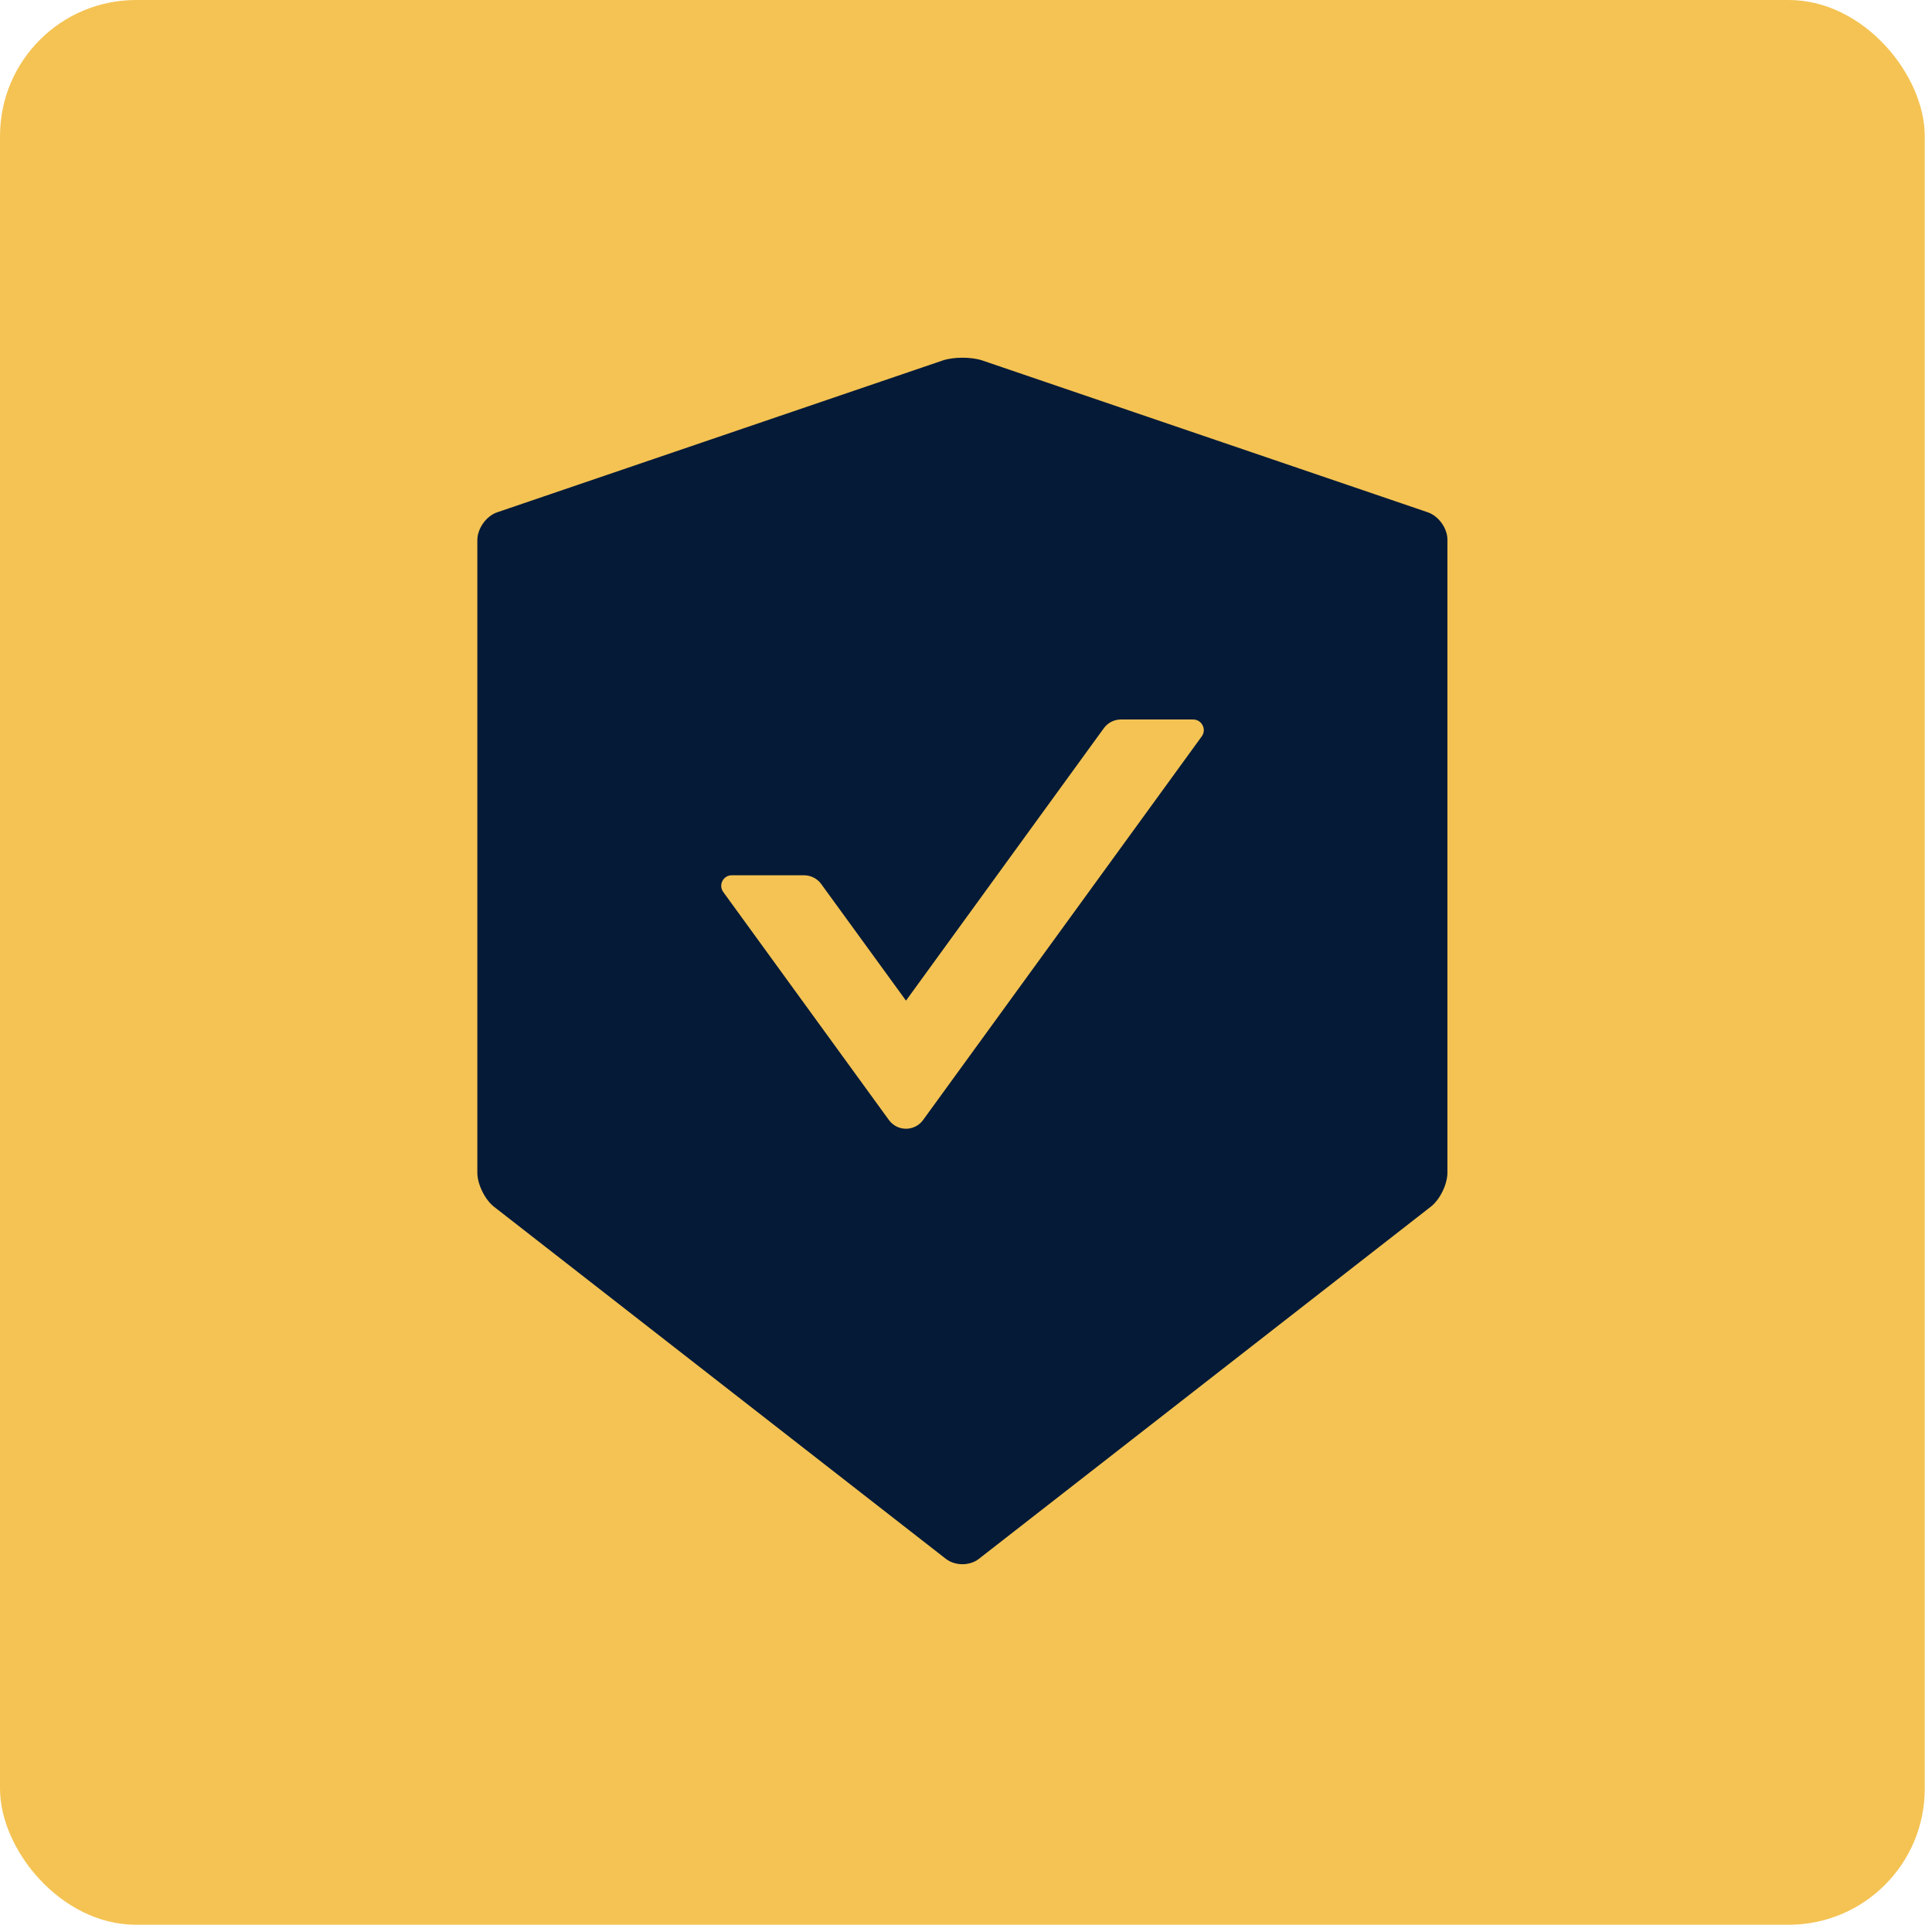 <svg xmlns="http://www.w3.org/2000/svg" width="142" height="142" viewBox="0 0 142 142" fill="none"><rect width="141.468" height="141.468" rx="10" fill="#F4C353"></rect><path d="M104.947 37.655L72.199 26.494C71.803 26.359 71.273 26.292 70.743 26.292C70.213 26.292 69.683 26.359 69.288 26.494L36.539 37.655C35.739 37.924 35.084 38.85 35.084 39.698V86.19C35.084 87.038 35.633 88.156 36.298 88.686L69.519 114.573C69.857 114.833 70.29 114.968 70.734 114.968C71.177 114.968 71.62 114.833 71.948 114.573L105.169 88.686C105.834 88.166 106.383 87.048 106.383 86.19V39.698C106.403 38.85 105.747 37.934 104.947 37.655ZM88.332 54.116L67.842 82.325C67.698 82.522 67.51 82.683 67.292 82.793C67.074 82.904 66.834 82.961 66.59 82.961C66.345 82.961 66.105 82.904 65.887 82.793C65.669 82.683 65.481 82.522 65.337 82.325L53.155 65.556C52.788 65.045 53.155 64.332 53.781 64.332H59.101C59.593 64.332 60.065 64.573 60.354 64.968L66.59 73.545L81.133 53.518C81.422 53.123 81.885 52.882 82.386 52.882H87.706C88.332 52.892 88.698 53.605 88.332 54.116Z" fill="#051A37"></path></svg>